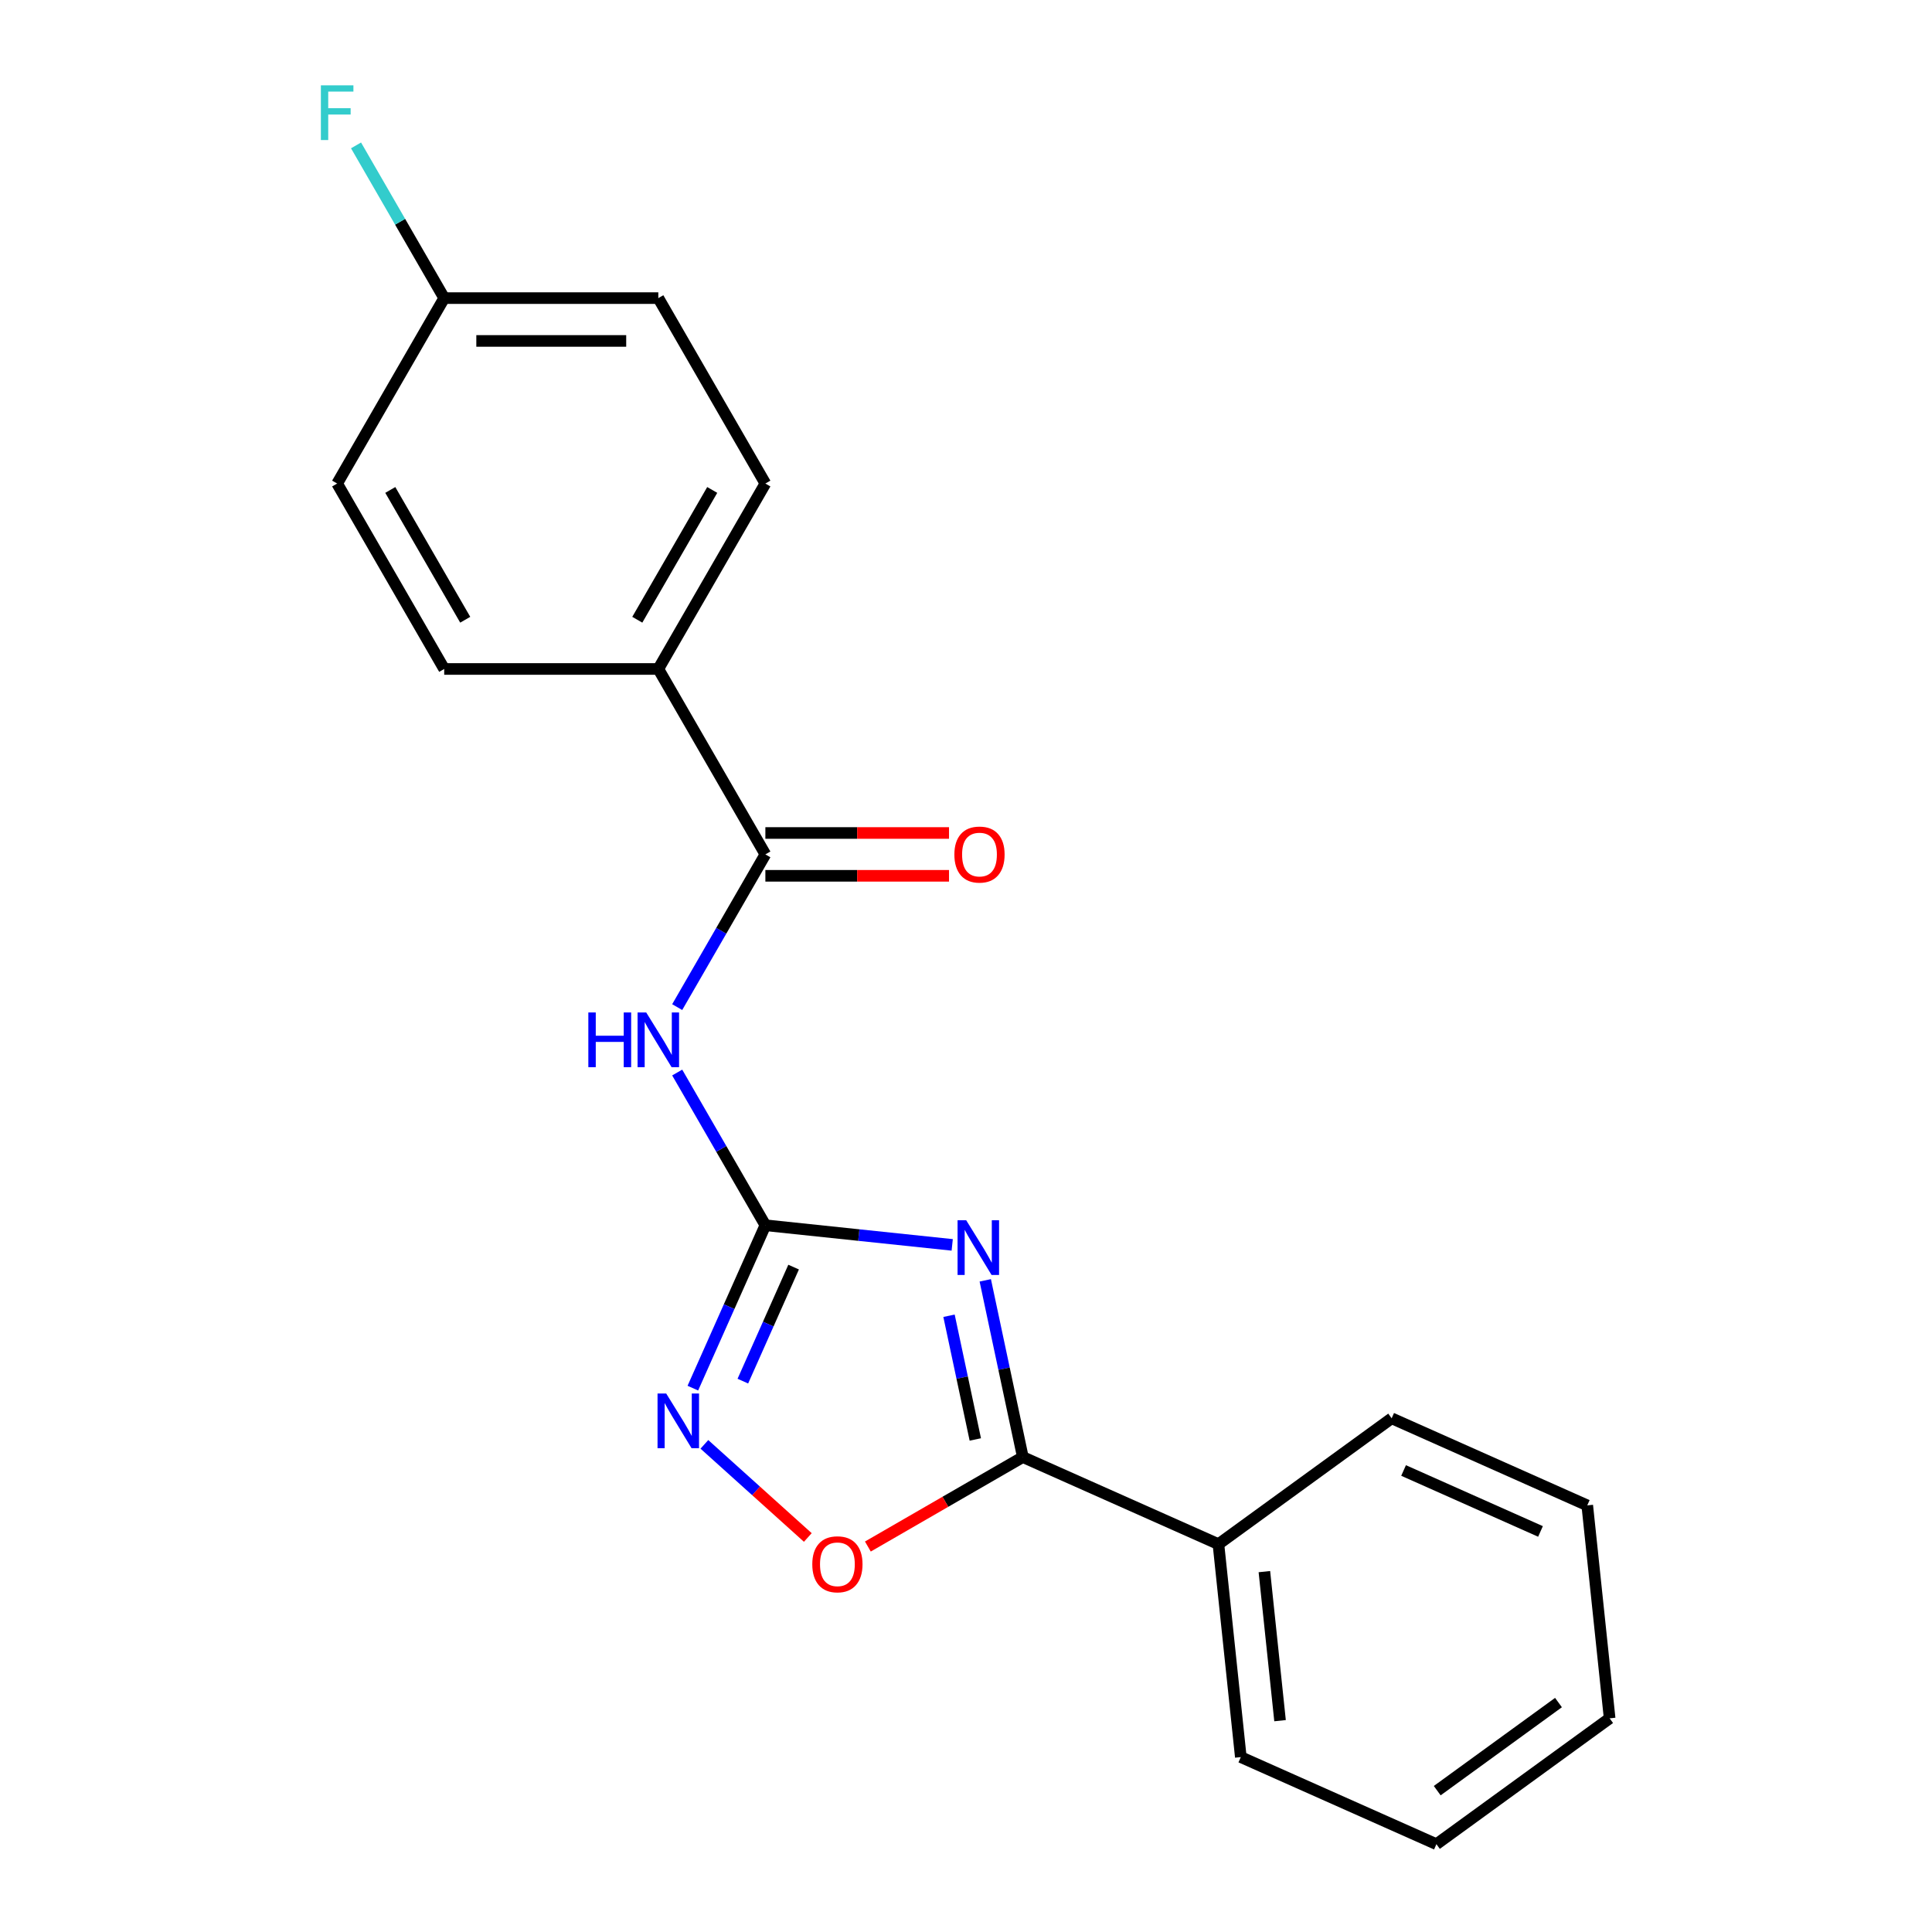 <?xml version='1.0' encoding='iso-8859-1'?>
<svg version='1.1' baseProfile='full'
              xmlns='http://www.w3.org/2000/svg'
                      xmlns:rdkit='http://www.rdkit.org/xml'
                      xmlns:xlink='http://www.w3.org/1999/xlink'
                  xml:space='preserve'
width='1000px' height='1000px' viewBox='0 0 1000 1000'>
<!-- END OF HEADER -->
<rect style='opacity:1.0;fill:#FFFFFF;stroke:none' width='1000' height='1000' x='0' y='0'> </rect>
<path class='bond-0' d='M 492.863,644.352 L 444.51,639.27' style='fill:none;fill-rule:evenodd;stroke:#0000FF;stroke-width:6px;stroke-linecap:butt;stroke-linejoin:miter;stroke-opacity:1' />
<path class='bond-0' d='M 444.51,639.27 L 396.156,634.187' style='fill:none;fill-rule:evenodd;stroke:#000000;stroke-width:6px;stroke-linecap:butt;stroke-linejoin:miter;stroke-opacity:1' />
<path class='bond-1' d='M 509.973,662.702 L 519.694,708.439' style='fill:none;fill-rule:evenodd;stroke:#0000FF;stroke-width:6px;stroke-linecap:butt;stroke-linejoin:miter;stroke-opacity:1' />
<path class='bond-1' d='M 519.694,708.439 L 529.416,754.175' style='fill:none;fill-rule:evenodd;stroke:#000000;stroke-width:6px;stroke-linecap:butt;stroke-linejoin:miter;stroke-opacity:1' />
<path class='bond-1' d='M 491.209,681.032 L 498.014,713.047' style='fill:none;fill-rule:evenodd;stroke:#0000FF;stroke-width:6px;stroke-linecap:butt;stroke-linejoin:miter;stroke-opacity:1' />
<path class='bond-1' d='M 498.014,713.047 L 504.819,745.062' style='fill:none;fill-rule:evenodd;stroke:#000000;stroke-width:6px;stroke-linecap:butt;stroke-linejoin:miter;stroke-opacity:1' />
<path class='bond-2' d='M 396.156,634.187 L 373.338,594.664' style='fill:none;fill-rule:evenodd;stroke:#000000;stroke-width:6px;stroke-linecap:butt;stroke-linejoin:miter;stroke-opacity:1' />
<path class='bond-2' d='M 373.338,594.664 L 350.519,555.141' style='fill:none;fill-rule:evenodd;stroke:#0000FF;stroke-width:6px;stroke-linecap:butt;stroke-linejoin:miter;stroke-opacity:1' />
<path class='bond-3' d='M 396.156,634.187 L 377.387,676.344' style='fill:none;fill-rule:evenodd;stroke:#000000;stroke-width:6px;stroke-linecap:butt;stroke-linejoin:miter;stroke-opacity:1' />
<path class='bond-3' d='M 377.387,676.344 L 358.618,718.5' style='fill:none;fill-rule:evenodd;stroke:#0000FF;stroke-width:6px;stroke-linecap:butt;stroke-linejoin:miter;stroke-opacity:1' />
<path class='bond-3' d='M 410.774,655.85 L 397.636,685.359' style='fill:none;fill-rule:evenodd;stroke:#000000;stroke-width:6px;stroke-linecap:butt;stroke-linejoin:miter;stroke-opacity:1' />
<path class='bond-3' d='M 397.636,685.359 L 384.497,714.869' style='fill:none;fill-rule:evenodd;stroke:#0000FF;stroke-width:6px;stroke-linecap:butt;stroke-linejoin:miter;stroke-opacity:1' />
<path class='bond-5' d='M 529.416,754.175 L 489.313,777.328' style='fill:none;fill-rule:evenodd;stroke:#000000;stroke-width:6px;stroke-linecap:butt;stroke-linejoin:miter;stroke-opacity:1' />
<path class='bond-5' d='M 489.313,777.328 L 449.209,800.482' style='fill:none;fill-rule:evenodd;stroke:#FF0000;stroke-width:6px;stroke-linecap:butt;stroke-linejoin:miter;stroke-opacity:1' />
<path class='bond-7' d='M 529.416,754.175 L 630.659,799.251' style='fill:none;fill-rule:evenodd;stroke:#000000;stroke-width:6px;stroke-linecap:butt;stroke-linejoin:miter;stroke-opacity:1' />
<path class='bond-4' d='M 350.519,521.28 L 373.338,481.756' style='fill:none;fill-rule:evenodd;stroke:#0000FF;stroke-width:6px;stroke-linecap:butt;stroke-linejoin:miter;stroke-opacity:1' />
<path class='bond-4' d='M 373.338,481.756 L 396.156,442.233' style='fill:none;fill-rule:evenodd;stroke:#000000;stroke-width:6px;stroke-linecap:butt;stroke-linejoin:miter;stroke-opacity:1' />
<path class='bond-20' d='M 364.59,747.596 L 391.357,771.696' style='fill:none;fill-rule:evenodd;stroke:#0000FF;stroke-width:6px;stroke-linecap:butt;stroke-linejoin:miter;stroke-opacity:1' />
<path class='bond-20' d='M 391.357,771.696 L 418.123,795.796' style='fill:none;fill-rule:evenodd;stroke:#FF0000;stroke-width:6px;stroke-linecap:butt;stroke-linejoin:miter;stroke-opacity:1' />
<path class='bond-6' d='M 396.156,442.233 L 340.744,346.256' style='fill:none;fill-rule:evenodd;stroke:#000000;stroke-width:6px;stroke-linecap:butt;stroke-linejoin:miter;stroke-opacity:1' />
<path class='bond-8' d='M 396.156,453.316 L 443.683,453.316' style='fill:none;fill-rule:evenodd;stroke:#000000;stroke-width:6px;stroke-linecap:butt;stroke-linejoin:miter;stroke-opacity:1' />
<path class='bond-8' d='M 443.683,453.316 L 491.211,453.316' style='fill:none;fill-rule:evenodd;stroke:#FF0000;stroke-width:6px;stroke-linecap:butt;stroke-linejoin:miter;stroke-opacity:1' />
<path class='bond-8' d='M 396.156,431.151 L 443.683,431.151' style='fill:none;fill-rule:evenodd;stroke:#000000;stroke-width:6px;stroke-linecap:butt;stroke-linejoin:miter;stroke-opacity:1' />
<path class='bond-8' d='M 443.683,431.151 L 491.211,431.151' style='fill:none;fill-rule:evenodd;stroke:#FF0000;stroke-width:6px;stroke-linecap:butt;stroke-linejoin:miter;stroke-opacity:1' />
<path class='bond-9' d='M 340.744,346.256 L 396.156,250.279' style='fill:none;fill-rule:evenodd;stroke:#000000;stroke-width:6px;stroke-linecap:butt;stroke-linejoin:miter;stroke-opacity:1' />
<path class='bond-9' d='M 329.86,320.777 L 368.649,253.593' style='fill:none;fill-rule:evenodd;stroke:#000000;stroke-width:6px;stroke-linecap:butt;stroke-linejoin:miter;stroke-opacity:1' />
<path class='bond-10' d='M 340.744,346.256 L 229.919,346.256' style='fill:none;fill-rule:evenodd;stroke:#000000;stroke-width:6px;stroke-linecap:butt;stroke-linejoin:miter;stroke-opacity:1' />
<path class='bond-15' d='M 630.659,799.251 L 642.244,909.469' style='fill:none;fill-rule:evenodd;stroke:#000000;stroke-width:6px;stroke-linecap:butt;stroke-linejoin:miter;stroke-opacity:1' />
<path class='bond-15' d='M 654.441,813.467 L 662.55,890.619' style='fill:none;fill-rule:evenodd;stroke:#000000;stroke-width:6px;stroke-linecap:butt;stroke-linejoin:miter;stroke-opacity:1' />
<path class='bond-16' d='M 630.659,799.251 L 720.318,734.11' style='fill:none;fill-rule:evenodd;stroke:#000000;stroke-width:6px;stroke-linecap:butt;stroke-linejoin:miter;stroke-opacity:1' />
<path class='bond-13' d='M 396.156,250.279 L 340.744,154.302' style='fill:none;fill-rule:evenodd;stroke:#000000;stroke-width:6px;stroke-linecap:butt;stroke-linejoin:miter;stroke-opacity:1' />
<path class='bond-12' d='M 229.919,346.256 L 174.507,250.279' style='fill:none;fill-rule:evenodd;stroke:#000000;stroke-width:6px;stroke-linecap:butt;stroke-linejoin:miter;stroke-opacity:1' />
<path class='bond-12' d='M 240.803,320.777 L 202.014,253.593' style='fill:none;fill-rule:evenodd;stroke:#000000;stroke-width:6px;stroke-linecap:butt;stroke-linejoin:miter;stroke-opacity:1' />
<path class='bond-11' d='M 229.919,154.302 L 174.507,250.279' style='fill:none;fill-rule:evenodd;stroke:#000000;stroke-width:6px;stroke-linecap:butt;stroke-linejoin:miter;stroke-opacity:1' />
<path class='bond-14' d='M 229.919,154.302 L 207.1,114.779' style='fill:none;fill-rule:evenodd;stroke:#000000;stroke-width:6px;stroke-linecap:butt;stroke-linejoin:miter;stroke-opacity:1' />
<path class='bond-14' d='M 207.1,114.779 L 184.282,75.255' style='fill:none;fill-rule:evenodd;stroke:#33CCCC;stroke-width:6px;stroke-linecap:butt;stroke-linejoin:miter;stroke-opacity:1' />
<path class='bond-22' d='M 229.919,154.302 L 340.744,154.302' style='fill:none;fill-rule:evenodd;stroke:#000000;stroke-width:6px;stroke-linecap:butt;stroke-linejoin:miter;stroke-opacity:1' />
<path class='bond-22' d='M 246.543,176.467 L 324.12,176.467' style='fill:none;fill-rule:evenodd;stroke:#000000;stroke-width:6px;stroke-linecap:butt;stroke-linejoin:miter;stroke-opacity:1' />
<path class='bond-18' d='M 642.244,909.469 L 743.487,954.545' style='fill:none;fill-rule:evenodd;stroke:#000000;stroke-width:6px;stroke-linecap:butt;stroke-linejoin:miter;stroke-opacity:1' />
<path class='bond-17' d='M 720.318,734.11 L 821.562,779.187' style='fill:none;fill-rule:evenodd;stroke:#000000;stroke-width:6px;stroke-linecap:butt;stroke-linejoin:miter;stroke-opacity:1' />
<path class='bond-17' d='M 726.49,761.12 L 797.36,792.674' style='fill:none;fill-rule:evenodd;stroke:#000000;stroke-width:6px;stroke-linecap:butt;stroke-linejoin:miter;stroke-opacity:1' />
<path class='bond-19' d='M 821.562,779.187 L 833.146,889.404' style='fill:none;fill-rule:evenodd;stroke:#000000;stroke-width:6px;stroke-linecap:butt;stroke-linejoin:miter;stroke-opacity:1' />
<path class='bond-21' d='M 743.487,954.545 L 833.146,889.404' style='fill:none;fill-rule:evenodd;stroke:#000000;stroke-width:6px;stroke-linecap:butt;stroke-linejoin:miter;stroke-opacity:1' />
<path class='bond-21' d='M 743.908,926.842 L 806.669,881.244' style='fill:none;fill-rule:evenodd;stroke:#000000;stroke-width:6px;stroke-linecap:butt;stroke-linejoin:miter;stroke-opacity:1' />
<path  class='atom-0' d='M 500.114 631.612
L 509.394 646.612
Q 510.314 648.092, 511.794 650.772
Q 513.274 653.452, 513.354 653.612
L 513.354 631.612
L 517.114 631.612
L 517.114 659.932
L 513.234 659.932
L 503.274 643.532
Q 502.114 641.612, 500.874 639.412
Q 499.674 637.212, 499.314 636.532
L 499.314 659.932
L 495.634 659.932
L 495.634 631.612
L 500.114 631.612
' fill='#0000FF'/>
<path  class='atom-3' d='M 304.524 524.05
L 308.364 524.05
L 308.364 536.09
L 322.844 536.09
L 322.844 524.05
L 326.684 524.05
L 326.684 552.37
L 322.844 552.37
L 322.844 539.29
L 308.364 539.29
L 308.364 552.37
L 304.524 552.37
L 304.524 524.05
' fill='#0000FF'/>
<path  class='atom-3' d='M 334.484 524.05
L 343.764 539.05
Q 344.684 540.53, 346.164 543.21
Q 347.644 545.89, 347.724 546.05
L 347.724 524.05
L 351.484 524.05
L 351.484 552.37
L 347.604 552.37
L 337.644 535.97
Q 336.484 534.05, 335.244 531.85
Q 334.044 529.65, 333.684 528.97
L 333.684 552.37
L 330.004 552.37
L 330.004 524.05
L 334.484 524.05
' fill='#0000FF'/>
<path  class='atom-4' d='M 344.82 721.271
L 354.1 736.271
Q 355.02 737.751, 356.5 740.431
Q 357.98 743.111, 358.06 743.271
L 358.06 721.271
L 361.82 721.271
L 361.82 749.591
L 357.94 749.591
L 347.98 733.191
Q 346.82 731.271, 345.58 729.071
Q 344.38 726.871, 344.02 726.191
L 344.02 749.591
L 340.34 749.591
L 340.34 721.271
L 344.82 721.271
' fill='#0000FF'/>
<path  class='atom-6' d='M 420.439 809.667
Q 420.439 802.867, 423.799 799.067
Q 427.159 795.267, 433.439 795.267
Q 439.719 795.267, 443.079 799.067
Q 446.439 802.867, 446.439 809.667
Q 446.439 816.547, 443.039 820.467
Q 439.639 824.347, 433.439 824.347
Q 427.199 824.347, 423.799 820.467
Q 420.439 816.587, 420.439 809.667
M 433.439 821.147
Q 437.759 821.147, 440.079 818.267
Q 442.439 815.347, 442.439 809.667
Q 442.439 804.107, 440.079 801.307
Q 437.759 798.467, 433.439 798.467
Q 429.119 798.467, 426.759 801.267
Q 424.439 804.067, 424.439 809.667
Q 424.439 815.387, 426.759 818.267
Q 429.119 821.147, 433.439 821.147
' fill='#FF0000'/>
<path  class='atom-9' d='M 493.981 442.313
Q 493.981 435.513, 497.341 431.713
Q 500.701 427.913, 506.981 427.913
Q 513.261 427.913, 516.621 431.713
Q 519.981 435.513, 519.981 442.313
Q 519.981 449.193, 516.581 453.113
Q 513.181 456.993, 506.981 456.993
Q 500.741 456.993, 497.341 453.113
Q 493.981 449.233, 493.981 442.313
M 506.981 453.793
Q 511.301 453.793, 513.621 450.913
Q 515.981 447.993, 515.981 442.313
Q 515.981 436.753, 513.621 433.953
Q 511.301 431.113, 506.981 431.113
Q 502.661 431.113, 500.301 433.913
Q 497.981 436.713, 497.981 442.313
Q 497.981 448.033, 500.301 450.913
Q 502.661 453.793, 506.981 453.793
' fill='#FF0000'/>
<path  class='atom-15' d='M 166.087 44.165
L 182.927 44.165
L 182.927 47.405
L 169.887 47.405
L 169.887 56.005
L 181.487 56.005
L 181.487 59.285
L 169.887 59.285
L 169.887 72.485
L 166.087 72.485
L 166.087 44.165
' fill='#33CCCC'/>
</svg>
